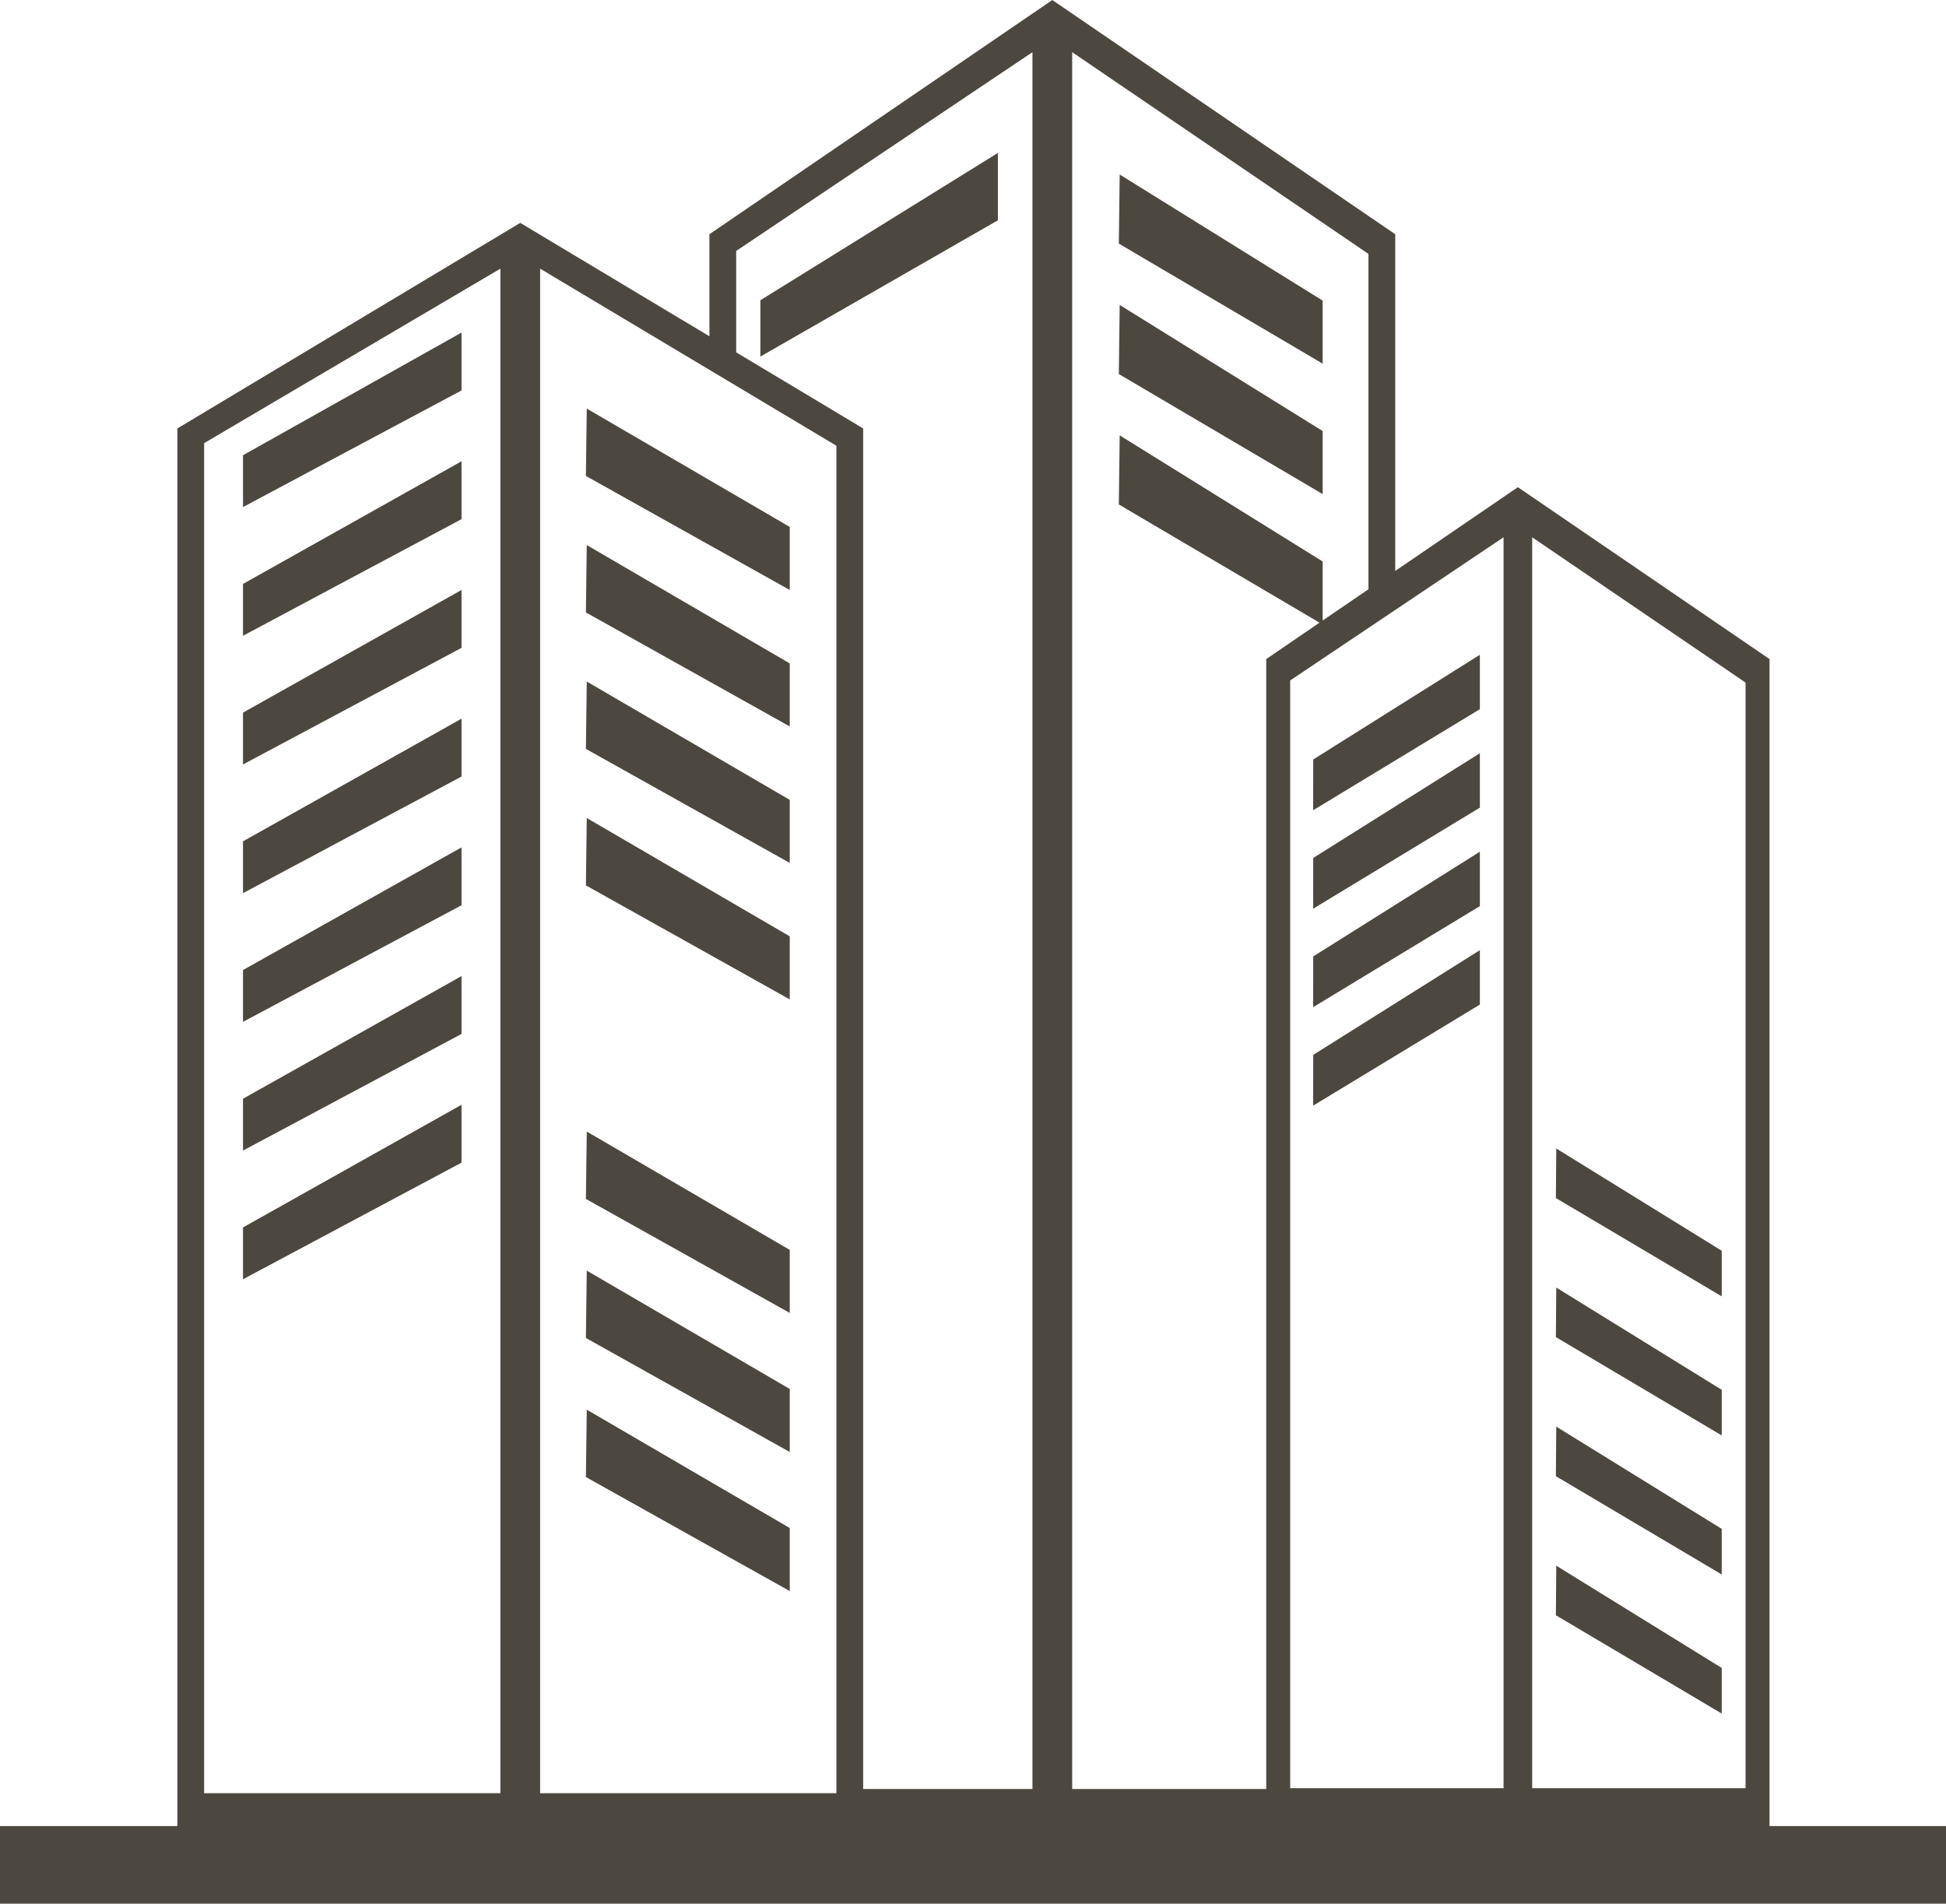 <?xml version="1.0" encoding="UTF-8" standalone="no"?><svg xmlns="http://www.w3.org/2000/svg" xmlns:xlink="http://www.w3.org/1999/xlink" fill="#4d483f" height="2203.9" preserveAspectRatio="xMidYMid meet" version="1" viewBox="123.5 148.0 2253.0 2203.9" width="2253" zoomAndPan="magnify"><g id="change1_1"><path d="M657.833 533.038L404.833 675.038 404.833 735.038 657.833 600.038z"/><path d="M1278.833 325.038L1003.833 495.603 1003.833 560.821 1278.833 403.038z"/><path d="M1836.833 906.038L1643.893 1027.296 1643.833 1086.038 1836.833 969.038z"/><path d="M1836.833 1020.038L1643.893 1141.296 1643.833 1200.038 1836.833 1083.038z"/><path d="M1836.833 1134.038L1643.893 1255.296 1643.833 1314.038 1836.833 1197.038z"/><path d="M1836.833 1248.038L1643.893 1369.296 1643.833 1428.038 1836.833 1311.038z"/><path d="M1037.833 758.038L802.833 621.038 801.833 699.038 1037.833 831.038z"/><path d="M1654.833 496.038L1419.833 350.038 1418.833 430.038 1654.833 569.038z"/><path d="M1654.833 647.038L1419.833 501.038 1418.833 581.038 1654.833 720.038z"/><path d="M1037.833 916.038L802.833 779.038 801.833 857.038 1037.833 989.038z"/><path d="M1037.833 1074.038L802.833 937.038 801.833 1015.038 1037.833 1147.038z"/><path d="M1037.833 1232.038L802.833 1095.038 801.833 1173.038 1037.833 1305.038z"/><path d="M2116.833 1596.038L1925.273 1477.65 1924.833 1535.038 2116.833 1648.832z"/><path d="M2116.833 1757.038L1925.273 1638.65 1924.833 1696.038 2116.833 1809.832z"/><path d="M2116.833 1918.038L1925.273 1799.65 1924.833 1857.038 2116.833 1970.832z"/><path d="M2116.833 2079.038L1925.273 1960.65 1924.833 2018.038 2116.833 2131.832z"/><path d="M1037.833 1595.038L802.833 1458.038 801.833 1536.038 1037.833 1668.038z"/><path d="M1037.833 1756.038L802.833 1619.038 801.833 1697.038 1037.833 1829.038z"/><path d="M1037.833 1917.038L802.833 1780.038 801.833 1858.038 1037.833 1990.038z"/><path d="M657.833 682.038L404.833 824.038 404.833 884.038 657.833 749.038z"/><path d="M657.833 831.038L404.833 973.038 404.833 1033.038 657.833 898.038z"/><path d="M657.833 980.038L404.833 1122.038 404.833 1182.038 657.833 1047.038z"/><path d="M657.833 1129.038L404.833 1271.038 404.833 1331.038 657.833 1196.038z"/><path d="M657.833 1278.038L404.833 1420.038 404.833 1480.038 657.833 1345.038z"/><path d="M657.833 1427.038L404.833 1569.038 404.833 1629.038 657.833 1494.038z"/><path d="M2172.167,2262.115V911.011L1880.833,712.038l-142,96.982V419.179l-397-271.141 L944.833,419.179v118.149l-219-131.29l-397,238v1618.077H123.5v89.847h2253v-89.847 H2172.167z M702.833,2224.038H359.833v-1563l343-202V2224.038z M1091.833,2224.038H748.833 v-1765l343,205V2224.038z M1318.833,2219.19h-196V644.038L975.833,555.912V438.546 l343-230.128V2219.19z M1589.5,2219.19h-224.667V208.418l343,233.546V830.193 l-53,36.198V798.038l-235-146l-1,80l232.346,136.848l-61.679,42.125V2219.19z M1864.268,2218.234h-247.035V935.781l247.035-165.743V2218.234z M2144.434,2218.234 h-247.035V770.038l247.035,168.204V2218.234z"/></g></svg>